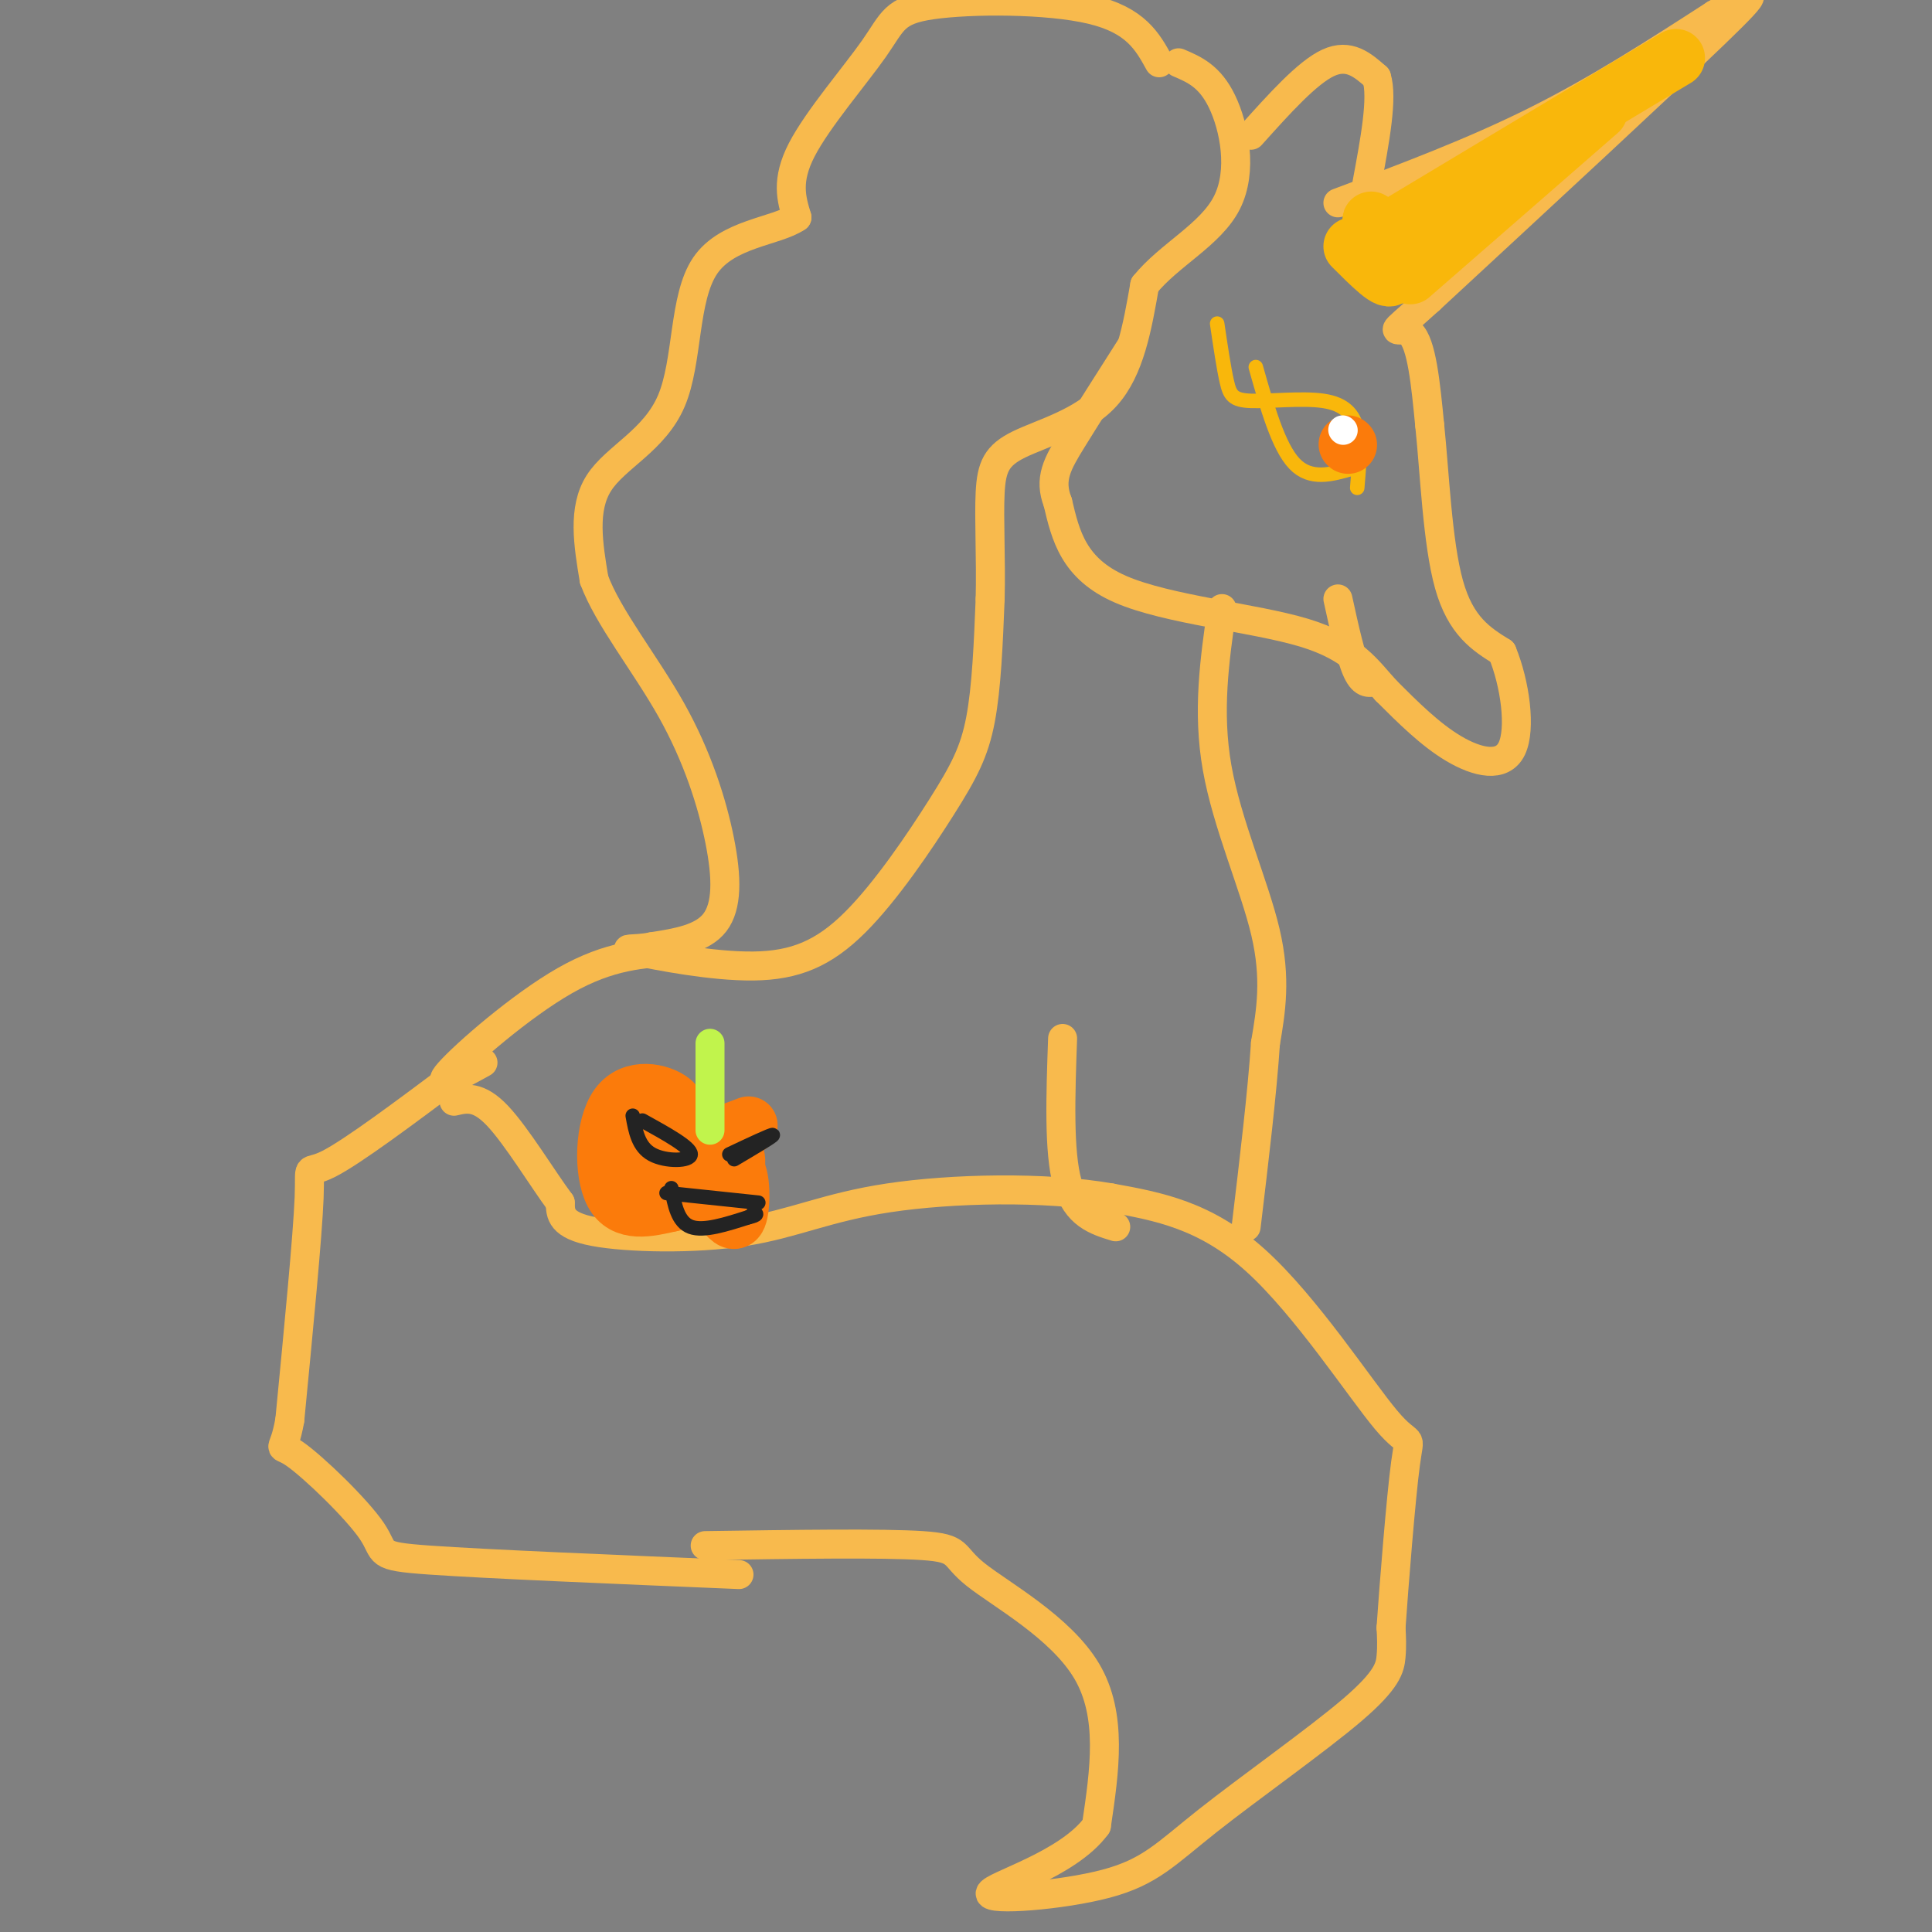 <svg viewBox='0 0 400 400' version='1.1' xmlns='http://www.w3.org/2000/svg' xmlns:xlink='http://www.w3.org/1999/xlink'><rect x="0" y="0" width="400" height="400" fill="#808080" stroke="none"/><g fill='none' stroke='#F8BA4D' stroke-width='6' stroke-linecap='round' stroke-linejoin='round'><path d='M240,13c-2.426,-4.408 -4.852,-8.817 -14,-11c-9.148,-2.183 -25.019,-2.142 -33,-1c-7.981,1.142 -8.072,3.384 -12,9c-3.928,5.616 -11.694,14.604 -15,21c-3.306,6.396 -2.153,10.198 -1,14'/><path d='M165,45c-4.270,2.941 -14.443,3.293 -19,10c-4.557,6.707 -3.496,19.767 -7,28c-3.504,8.233 -11.573,11.638 -15,17c-3.427,5.362 -2.214,12.681 -1,20'/><path d='M123,120c2.888,7.828 10.609,17.397 16,27c5.391,9.603 8.451,19.239 10,27c1.549,7.761 1.585,13.646 -1,17c-2.585,3.354 -7.793,4.177 -13,5'/><path d='M135,196c-3.875,0.761 -7.064,0.164 -3,1c4.064,0.836 15.379,3.105 24,3c8.621,-0.105 14.548,-2.585 21,-9c6.452,-6.415 13.429,-16.766 18,-24c4.571,-7.234 6.734,-11.353 8,-18c1.266,-6.647 1.633,-15.824 2,-25'/><path d='M205,124c0.207,-8.330 -0.274,-16.656 0,-22c0.274,-5.344 1.305,-7.708 6,-10c4.695,-2.292 13.056,-4.512 18,-10c4.944,-5.488 6.472,-14.244 8,-23'/><path d='M237,59c5.036,-6.250 13.625,-10.375 17,-17c3.375,-6.625 1.536,-15.750 -1,-21c-2.536,-5.250 -5.768,-6.625 -9,-8'/><path d='M277,42c14.000,-5.250 28.000,-10.500 41,-17c13.000,-6.500 25.000,-14.250 37,-22'/><path d='M355,3c8.378,-4.978 10.822,-6.422 0,4c-10.822,10.422 -34.911,32.711 -59,55'/><path d='M296,62c-10.244,9.267 -6.356,4.933 -4,7c2.356,2.067 3.178,10.533 4,19'/><path d='M296,88c1.022,9.667 1.578,24.333 4,33c2.422,8.667 6.711,11.333 11,14'/><path d='M311,135c2.702,6.548 3.958,15.917 2,20c-1.958,4.083 -7.131,2.881 -12,0c-4.869,-2.881 -9.435,-7.440 -14,-12'/><path d='M287,143c-3.905,-4.250 -6.667,-8.875 -17,-12c-10.333,-3.125 -28.238,-4.750 -38,-9c-9.762,-4.250 -11.381,-11.125 -13,-18'/><path d='M219,104c-1.889,-4.844 -0.111,-7.956 3,-13c3.111,-5.044 7.556,-12.022 12,-19'/><path d='M253,126c-1.533,10.667 -3.067,21.333 -1,33c2.067,11.667 7.733,24.333 10,34c2.267,9.667 1.133,16.333 0,23'/><path d='M262,216c-0.667,10.167 -2.333,24.083 -4,38'/><path d='M100,220c-5.111,2.822 -10.222,5.644 -7,2c3.222,-3.644 14.778,-13.756 24,-19c9.222,-5.244 16.111,-5.622 23,-6'/><path d='M95,222c-11.044,8.267 -22.089,16.533 -27,19c-4.911,2.467 -3.689,-0.867 -4,7c-0.311,7.867 -2.156,26.933 -4,46'/><path d='M60,294c-1.375,7.818 -2.812,4.364 1,7c3.812,2.636 12.872,11.364 16,16c3.128,4.636 0.322,5.182 12,6c11.678,0.818 37.839,1.909 64,3'/><path d='M146,320c18.446,-0.274 36.893,-0.548 45,0c8.107,0.548 5.875,1.917 11,6c5.125,4.083 17.607,10.881 23,20c5.393,9.119 3.696,20.560 2,32'/><path d='M227,378c-5.910,8.120 -21.685,12.421 -22,14c-0.315,1.579 14.830,0.437 24,-2c9.170,-2.437 12.365,-6.169 21,-13c8.635,-6.831 22.709,-16.762 30,-23c7.291,-6.238 7.797,-8.782 8,-11c0.203,-2.218 0.101,-4.109 0,-6'/><path d='M288,337c0.587,-8.568 2.054,-26.987 3,-34c0.946,-7.013 1.370,-2.619 -4,-9c-5.370,-6.381 -16.534,-23.537 -27,-33c-10.466,-9.463 -20.233,-11.231 -30,-13'/><path d='M230,248c-13.713,-2.416 -32.995,-1.957 -46,0c-13.005,1.957 -19.732,5.411 -30,7c-10.268,1.589 -24.077,1.311 -31,0c-6.923,-1.311 -6.962,-3.656 -7,-6'/><path d='M116,249c-3.578,-4.800 -9.022,-13.800 -13,-18c-3.978,-4.200 -6.489,-3.600 -9,-3'/></g>
<g fill='none' stroke='#F9B70B' stroke-width='3' stroke-linecap='round' stroke-linejoin='round'><path d='M252,67c0.678,4.590 1.356,9.180 2,12c0.644,2.820 1.255,3.869 5,4c3.745,0.131 10.624,-0.657 15,0c4.376,0.657 6.250,2.759 7,6c0.750,3.241 0.375,7.620 0,12'/><path d='M260,76c2.333,8.250 4.667,16.500 8,20c3.333,3.500 7.667,2.250 12,1'/></g>
<g fill='none' stroke='#FB7B0B' stroke-width='12' stroke-linecap='round' stroke-linejoin='round'><path d='M279,92c0.000,0.000 0.100,0.100 0.1,0.1'/></g>
<g fill='none' stroke='#FFFFFF' stroke-width='6' stroke-linecap='round' stroke-linejoin='round'><path d='M278,89c0.000,0.000 0.100,0.100 0.1,0.1'/></g>
<g fill='none' stroke='#F8BA4D' stroke-width='6' stroke-linecap='round' stroke-linejoin='round'><path d='M285,141c-1.333,0.417 -2.667,0.833 -4,-2c-1.333,-2.833 -2.667,-8.917 -4,-15'/><path d='M220,215c-0.417,11.750 -0.833,23.500 1,30c1.833,6.500 5.917,7.750 10,9'/><path d='M259,28c5.833,-6.500 11.667,-13.000 16,-15c4.333,-2.000 7.167,0.500 10,3'/><path d='M285,16c1.333,4.167 -0.333,13.083 -2,22'/></g>
<g fill='none' stroke='#F9B70B' stroke-width='12' stroke-linecap='round' stroke-linejoin='round'><path d='M282,51c0.000,0.000 65.000,-39.000 65,-39'/><path d='M292,57c0.000,0.000 39.000,-34.000 39,-34'/><path d='M280,51c3.911,3.911 7.822,7.822 8,6c0.178,-1.822 -3.378,-9.378 -4,-11c-0.622,-1.622 1.689,2.689 4,7'/><path d='M288,53c0.667,1.167 0.333,0.583 0,0'/></g>
<g fill='none' stroke='#FB7B0B' stroke-width='12' stroke-linecap='round' stroke-linejoin='round'><path d='M140,232c-1.766,5.018 -3.532,10.036 -1,12c2.532,1.964 9.363,0.875 12,-1c2.637,-1.875 1.081,-4.534 0,-6c-1.081,-1.466 -1.687,-1.737 -4,-2c-2.313,-0.263 -6.332,-0.518 -8,0c-1.668,0.518 -0.983,1.809 -1,3c-0.017,1.191 -0.735,2.282 1,3c1.735,0.718 5.924,1.062 8,0c2.076,-1.062 2.038,-3.531 2,-6'/><path d='M149,235c-2.089,-0.044 -8.311,2.844 -8,3c0.311,0.156 7.156,-2.422 14,-5'/><path d='M136,233c0.962,0.456 1.923,0.912 3,0c1.077,-0.912 2.268,-3.193 0,-5c-2.268,-1.807 -7.995,-3.140 -11,1c-3.005,4.140 -3.287,13.754 -1,18c2.287,4.246 7.144,3.123 12,2'/><path d='M139,249c4.417,-2.095 9.458,-8.333 12,-8c2.542,0.333 2.583,7.238 2,10c-0.583,2.762 -1.792,1.381 -3,0'/><path d='M131,239c3.314,2.466 6.627,4.932 8,3c1.373,-1.932 0.804,-8.261 -1,-11c-1.804,-2.739 -4.844,-1.889 -7,0c-2.156,1.889 -3.426,4.816 -4,7c-0.574,2.184 -0.450,3.624 1,5c1.450,1.376 4.225,2.688 7,4'/></g>
<g fill='none' stroke='#C1F44C' stroke-width='6' stroke-linecap='round' stroke-linejoin='round'><path d='M147,234c0.000,-8.750 0.000,-17.500 0,-18c0.000,-0.500 0.000,7.250 0,15'/></g>
<g fill='none' stroke='#232323' stroke-width='3' stroke-linecap='round' stroke-linejoin='round'><path d='M133,232c5.022,2.778 10.044,5.556 10,7c-0.044,1.444 -5.156,1.556 -8,0c-2.844,-1.556 -3.422,-4.778 -4,-8'/><path d='M151,239c4.417,-2.083 8.833,-4.167 9,-4c0.167,0.167 -3.917,2.583 -8,5'/><path d='M138,247c0.000,0.000 19.000,2.000 19,2'/><path d='M139,246c0.667,3.500 1.333,7.000 4,8c2.667,1.000 7.333,-0.500 12,-2'/><path d='M155,252c2.167,-0.500 1.583,-0.750 1,-1'/></g>
</svg>